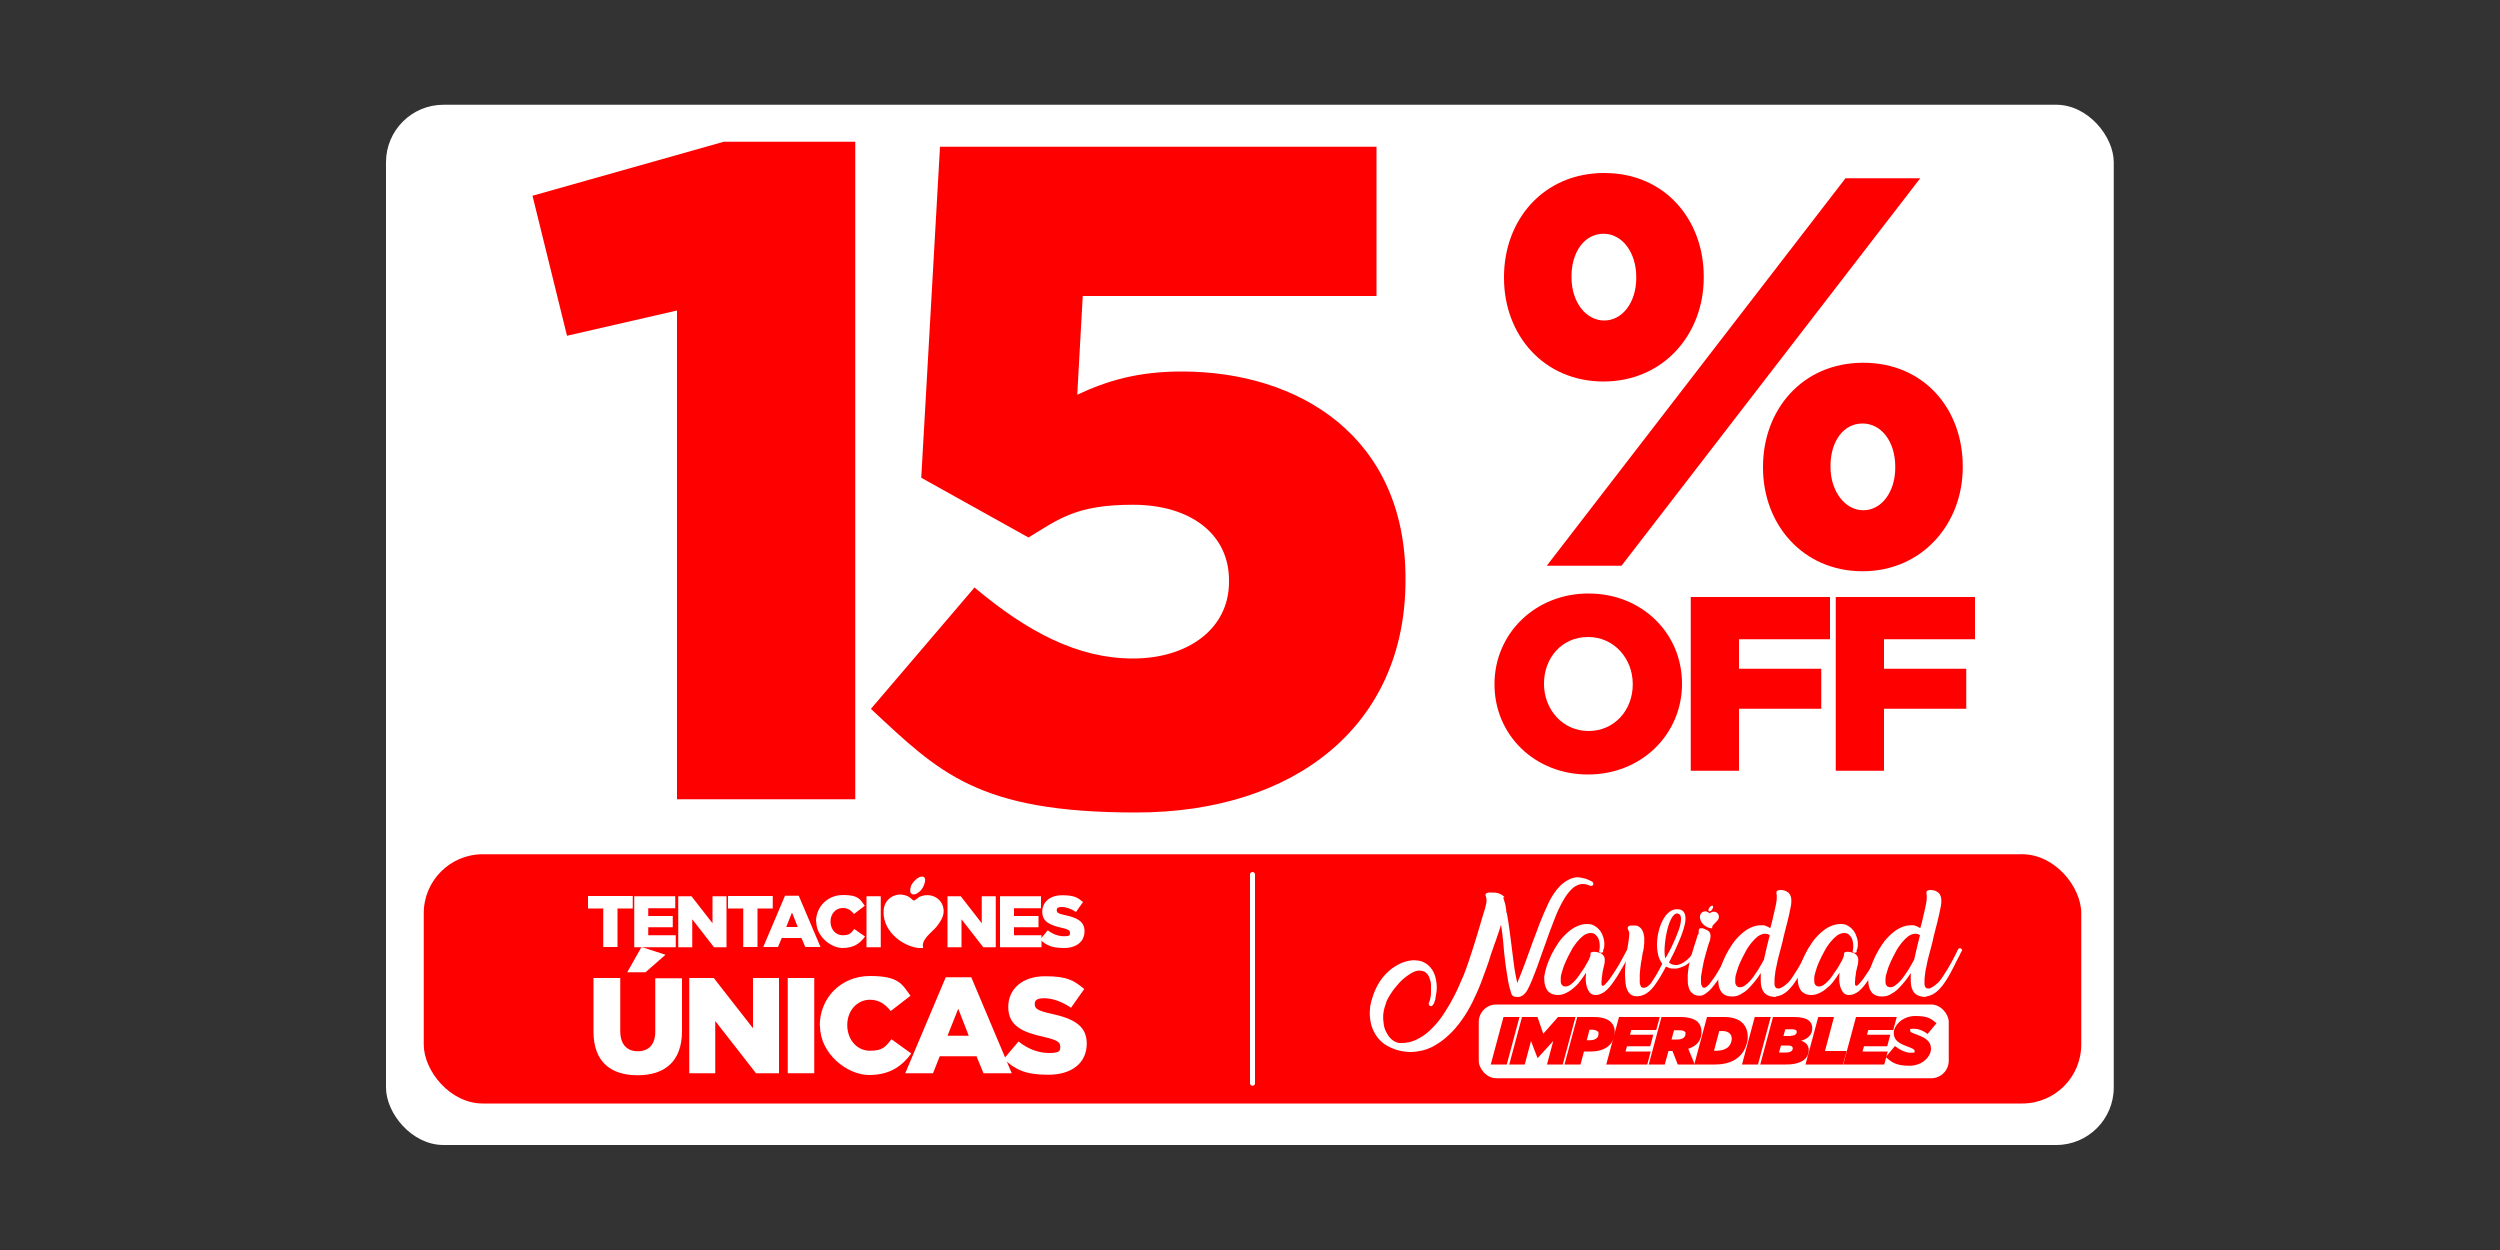 <?xml version="1.0" encoding="UTF-8"?><svg id="a" xmlns="http://www.w3.org/2000/svg" width="1000" height="500" viewBox="0 0 1000 500"><rect x="0" y="0" width="1000" height="500" fill="#333333" stroke="none"/><rect x="154.4" y="41.9" width="691.1" height="416.1" rx="23" ry="23" fill="#fff"/><path d="M597.8,273.8v-.2c0-20,16.1-36.2,37.6-36.2s37.4,16,37.4,36v.2c0,20-16.1,36.2-37.6,36.2s-37.4-16-37.4-36ZM653.1,273.8v-.2c0-10-7.3-18.8-17.9-18.8s-17.6,8.5-17.6,18.6v.2c0,10,7.3,18.8,17.8,18.8s17.7-8.5,17.7-18.6Z" fill="red"/><path d="M676.4,238.8h55.6v16.9h-36.4v11.8h32.9v16h-32.9v24.8h-19.3v-69.5Z" fill="red"/><path d="M734.4,238.8h55.6v16.9h-36.4v11.8h32.9v16h-32.9v24.8h-19.3v-69.5Z" fill="red"/><path d="M601.6,111.2v-.4c0-22.8,15.7-41.6,40.1-41.6s39.8,18.8,39.8,41.4v.4c0,22.8-16.2,41.6-40.1,41.6s-39.8-18.6-39.8-41.4ZM738.2,71.3h29.9l-119.5,155h-29.9l119.5-155ZM654.5,111.2v-.4c0-9.7-5.5-17.3-13.1-17.3s-12.8,7.3-12.8,17v.4c0,10,5.8,17.3,13.1,17.3s12.8-7.3,12.8-17ZM705.2,187.1v-.4c0-22.8,15.7-41.6,40.1-41.6s39.8,18.6,39.8,41.4v.4c0,22.6-16.2,41.6-40.1,41.6s-39.8-18.8-39.8-41.4ZM758.1,187.1v-.4c0-10-5.5-17.3-13.1-17.3s-12.8,7.1-12.8,17v.4c0,9.7,5.8,17.3,13.1,17.3s12.8-7.3,12.8-17Z" fill="red"/><path d="M270.8,124.2l-44,10.1-13.8-56,76.5-21.6h52.6v263h-71.3V124.2Z" fill="red"/><path d="M348.4,283.5l41.4-48.5c21.3,17.9,41.4,28.4,63.4,28.4s38.4-11.9,38.4-30.6v-.7c0-18.7-15.7-30.2-38.4-30.2s-29.5,5.6-41.8,13.1l-42.9-23.9,7.5-132.4h174.6v59.7h-117.5l-2.2,39.5c11.9-5.6,24.2-9.3,41.8-9.3,47,0,89.5,26.1,89.5,82.8v.7c0,58.2-44.4,92.9-107.8,92.9s-78.7-16-106-41.4Z" fill="red"/><rect x="169.5" y="341.7" width="663" height="99.7" rx="23.6" ry="23.6" fill="red"/><line x1="501" y1="349.8" x2="501" y2="433.3" fill="none" stroke="#fff" stroke-linecap="round" stroke-miterlimit="10" stroke-width="2"/><path d="M241.3,363.4h-6.1v-5h17.9v5h-6.1v15.4h-5.7v-15.4Z" fill="#fff"/><path d="M253.7,358.5h16.4v4.8h-10.8v3.1h9.8v4.5h-9.8v3.2h11v4.8h-16.6v-20.4Z" fill="#fff"/><path d="M271.3,358.5h5.3l8.4,10.8v-10.8h5.6v20.4h-5l-8.7-11.2v11.2h-5.6v-20.4Z" fill="#fff"/><path d="M297.3,363.4h-6.1v-5h17.9v5h-6.1v15.4h-5.7v-15.4Z" fill="#fff"/><path d="M314.1,358.3h5.4l8.7,20.5h-6.1l-1.5-3.6h-7.9l-1.5,3.6h-5.9l8.7-20.5ZM319.1,370.8l-2.3-5.8-2.3,5.8h4.6Z" fill="#fff"/><path d="M326.4,368.7h0c0-6,4.6-10.7,10.8-10.7s6.8,1.7,8.7,4.3l-4.3,3.3c-1.2-1.5-2.5-2.4-4.5-2.4-2.9,0-4.9,2.4-4.9,5.4h0c0,3.1,2,5.5,4.9,5.5s3.4-1,4.6-2.5l4.3,3c-1.9,2.7-4.5,4.6-9,4.6s-10.5-4.5-10.5-10.6Z" fill="#fff"/><path d="M346.6,358.5h5.7v20.4h-5.7v-20.4Z" fill="#fff"/><path d="M379,358.5h5.3l8.4,10.8v-10.8h5.6v20.4h-5l-8.7-11.2v11.2h-5.6v-20.4Z" fill="#fff"/><path d="M400,358.5h16.4v4.8h-10.8v3.1h9.8v4.5h-9.8v3.2h11v4.8h-16.6v-20.4Z" fill="#fff"/><path d="M416,375.9l3.1-3.8c2,1.6,4.3,2.4,6.6,2.4s2.3-.5,2.3-1.4h0c0-.9-.7-1.4-3.4-2-4.3-1-7.7-2.2-7.7-6.4h0c0-3.8,3-6.6,7.9-6.6s6.2.9,8.4,2.7l-2.8,4c-1.9-1.3-3.9-2-5.7-2s-2,.6-2,1.3h0c0,1,.7,1.4,3.5,2,4.7,1,7.6,2.5,7.6,6.4h0c0,4.2-3.3,6.7-8.2,6.7s-7.1-1.1-9.6-3.4Z" fill="#fff"/><path d="M237.4,412.6v-21.4h10.7v21.2c0,5.5,2.8,8.1,7,8.1s7-2.5,7-7.8v-21.4h10.7v21.1c0,12.3-7,17.7-17.8,17.7s-17.6-5.5-17.6-17.4ZM256.6,378.8l9.6,3.1-8,7h-7.3l5.7-10.1Z" fill="#fff"/><path d="M275.7,391.2h9.8l15.7,20.1v-20.1h10.4v38.1h-9.2l-16.3-20.9v20.9h-10.4v-38.1Z" fill="#fff"/><path d="M315.1,391.2h10.6v38.1h-10.6v-38.1Z" fill="#fff"/><path d="M327.9,410.3h0c0-11.2,8.5-19.9,20.1-19.9s12.8,3.3,16.2,7.9l-7.9,6.1c-2.2-2.7-4.7-4.5-8.3-4.5-5.3,0-9.1,4.5-9.1,10.1h0c0,5.8,3.8,10.3,9.1,10.3s6.3-1.8,8.6-4.6l7.9,5.7c-3.6,4.9-8.4,8.6-16.9,8.6s-19.6-8.3-19.6-19.7Z" fill="#fff"/><path d="M378.3,390.9h10.2l16.2,38.4h-11.3l-2.8-6.8h-14.7l-2.7,6.8h-11.1l16.2-38.4ZM387.5,414.3l-4.2-10.8-4.3,10.8h8.5Z" fill="#fff"/><path d="M401.5,423.6l5.9-7c3.8,3,7.9,4.6,12.3,4.6s4.4-1,4.4-2.6h0c0-1.7-1.2-2.6-6.4-3.8-8.1-1.8-14.4-4.1-14.4-12h0c0-7.2,5.6-12.3,14.7-12.3s11.5,1.7,15.7,5.1l-5.3,7.5c-3.5-2.4-7.3-3.8-10.7-3.8s-3.8,1.1-3.8,2.4h0c0,1.8,1.3,2.6,6.6,3.8,8.8,1.9,14.2,4.7,14.2,11.9h0c0,7.9-6.1,12.5-15.4,12.5s-13.2-2.1-17.8-6.3Z" fill="#fff"/><path d="M369.2,379.2s-1.5,0-1.9,0c-7.3-1-14.7-7.6-13.8-15.5.5-4.6,5.4-7.3,9.8-5.1.7.3,1.9,1.6,2.2,1.6.6,0,1.6-1.1,2.2-1.4,3.5-1.7,7.8-.4,9.3,3.2,1.3,3.4-.3,6-2.4,8.7-2,2.4-6.4,5.2-5.3,8.6" fill="#fff"/><path d="M368.3,350.7c3.1-.6,1.4,3.8.3,5.1-2.1,2.7-5.6,3-4.2-1.4.4-1.2,2.5-3.5,3.9-3.7" fill="#fff"/><path d="M601.2,359.1c.2.2.3.5.4.9.1.4.2.8.4,1.3.1.5.2.9.3,1.4,0,.5.2.9.2,1.3v1h.2c.4,2.3.8,4.6,1.1,7,.3,2.3.6,4.7.9,7,.3,2.4.6,4.7.9,7.1.3,2.4.8,4.7,1.3,7.1,1.1-2.6,2.1-5.3,3.1-7.9,1-2.7,1.9-5.3,2.9-8,1-2.7,2-5.4,3-8,1.1-2.7,2.2-5.4,3.5-8.1.6-1.3,1.3-2.5,2.1-3.7.8-1.2,1.7-2.3,2.6-3.2.9-.9,2-1.7,3.1-2.3,1.1-.6,2.3-1,3.6-1.1.9,0,1.9.2,3.1.5,1.1.3,2.2.8,3.2,1.4.2.4.3.8.2,1,0,.3-.4.5-1,.6-1.1-.5-2.1-.8-3.1-.8s-1.2.1-1.8.3c-.7.3-1.4.6-2,1.1-.6.5-1.2,1.1-1.8,1.8-.6.7-1.1,1.4-1.6,2.2-.5.8-.9,1.6-1.4,2.4-.8,1.5-1.6,3.2-2.4,5.2-.8,2-1.6,4.1-2.4,6.3-.8,2.2-1.6,4.4-2.4,6.7-.8,2.3-1.6,4.4-2.3,6.5-.8,2.1-1.5,4-2.2,5.7-.7,1.7-1.3,3.1-1.9,4.1-.4.8-.9,1.4-1.6,2-.7.6-1.4.9-2.3.9s-1.3-.1-1.9-.4c-.3-.2-.5-.4-.5-.7,0,0-.1-.1-.2-.2,0-.1,0-.2,0-.2-.7-2.1-1.2-4.2-1.5-6.4-.4-2.2-.7-4.5-1-6.8-.3-2.3-.5-4.7-.7-7.1-.2-2.4-.5-4.8-.9-7.1-.3.9-.5,1.7-.8,2.6-.3.9-.6,1.8-.9,2.6-.2.7-.4,1.3-.7,2-.2.7-.5,1.3-.7,2l-.9,2.6c-.5,1.8-1.2,3.7-1.9,5.7-.7,2-1.4,3.9-2.1,5.7-1,2.6-2.2,5.2-3.4,7.7-1.3,2.6-2.7,5-4.3,7.2-1.6,2.3-3.4,4.4-5.4,6.2-2,1.9-4.2,3.4-6.7,4.7-1.3.6-2.7,1.1-4.1,1.4s-3,.5-4.4.5-3.6-.3-5.3-.8c-1.9-.6-3.6-1.4-5.1-2.4-1.4-1.1-2.6-2.3-3.5-3.8-.9-1.5-1.6-3.1-1.9-4.8-.4-1.8-.5-3.6-.3-5.6,0-.6.1-1.2.3-1.9.1-.7.3-1.4.6-2.2h0c.5-1.9,1.3-3.7,2.3-5.5,1-1.8,2.2-3.3,3.6-4.7,1.4-1.4,3-2.5,4.7-3.4,1.7-.9,3.6-1.4,5.5-1.6,1.9,0,3.5.2,4.7.9,1.3.7,2.3,1.6,3.1,2.8.8,1.2,1.3,2.5,1.6,4.1.3,1.6.4,3.1.2,4.8,0,.4-.1.7-.2,1.1,0,.4-.1.8-.2,1.1,0,0,0,.1,0,.2s0,.2,0,.2c0,.3-.1.7-.3,1.1-.1.4-.3.8-.4,1.1-.2.3-.4.6-.6.8-.2.2-.5.2-.8.1-.2,0-.4-.2-.4-.3,0-.1-.1-.2-.2-.4,0-.1,0-.3,0-.4,0-.2.1-.3.2-.5l.2-.5h0c.1-.3.2-.8.3-1.3s.2-1.2.2-1.9c0-1,0-2.1,0-3.1,0-1-.3-2-.6-2.8s-.7-1.5-1.3-2c-.5-.5-1.2-.8-2.1-.9-.9-.2-2,0-3.2.6-1.2.6-2.5,1.5-3.8,2.6-1.3,1.1-2.5,2.5-3.7,4-1.2,1.6-2.2,3.2-3,4.8-.3.9-.6,1.8-.9,2.8-.3,1-.4,1.9-.5,2.7-.1,1.4,0,2.7.2,4,.2,1.3.6,2.4,1.2,3.4.5,1,1.2,1.9,2,2.6.8.7,1.7,1.1,2.8,1.4h0s1.1,0,1.1,0c2.1,0,4-.4,5.9-1.3,1.8-.9,3.6-2,5.2-3.5,1.6-1.5,3.1-3.1,4.5-5,1.4-1.9,2.6-3.9,3.8-5.9,1.1-2,2.2-4,3.1-6,.9-2,1.7-3.8,2.4-5.5,1.3-3.3,2.4-6.7,3.5-10.1,1.1-3.4,2.1-6.7,3-9.8l.5-1.7c.1-.3.2-.7.3-1,.1-.3.2-.7.3-1,.4-1.2.7-2.4,1-3.3.2-1,.4-1.7.5-2.2,0-.4,0-.8,0-1.2,0-.4-.1-.6-.2-.9,0-.2-.1-.4-.2-.6,0-.1,0-.2,0-.3,0-.4.3-.6.6-.7.4-.2.8-.2,1.3-.2,1.4,0,2.5,0,3.5.4s1.7.8,2.2,1.5Z" fill="#fff"/><path d="M641.3,380.8c0,0-.2.2-.4.2-.2,0-.4.1-.5.1-.3,0-.6-.2-.8-.5.1-.3.2-.5.2-.8,0-.2,0-.5.1-.8,0-.6,0-1.3-.1-2-.1-.7-.3-1.3-.6-1.9-.3-.5-.7-1-1.2-1.4-.5-.4-1.1-.5-1.8-.5s-1.8.3-2.8,1c-.9.7-1.8,1.6-2.7,2.7-.9,1.1-1.7,2.3-2.4,3.7-.8,1.4-1.4,2.7-2,4-.6,1.3-1.1,2.6-1.4,3.8-.4,1.2-.6,2.1-.6,2.9,0,.4,0,.7,0,1.1,0,.4,0,.8.2,1.1.1.3.3.6.6.8.3.2.6.3,1.1.3.8,0,1.7-.4,2.6-1.2.9-.8,1.8-1.7,2.6-2.9.8-1.1,1.6-2.3,2.4-3.5.7-1.2,1.3-2.3,1.8-3.2,0-.3.2-.6.4-1,.2-.4.2-.8.2-1.2,0-.3,0-.6.4-.7.3-.1.7-.2,1.1-.2,1.5.1,2.6.5,3.2,1,.6.6,1,1.2,1,2,0,.8,0,1.7-.3,2.6-.2.9-.4,1.8-.6,2.6,0,.2,0,.5-.1.9,0,.4-.1.8-.2,1.3,0,.5,0,1-.1,1.4,0,.5,0,.9,0,1.2,0,.3.2.5.4.6.2.1.4,0,.8-.3.6-.6,1.3-1.4,2-2.3.7-1,1.4-2,2.1-3.1.7-1.1,1.4-2.2,2-3.3.6-1.1,1.2-2.1,1.7-3.1.3-.6.6-1.2.9-1.7.3-.5.6-1,.8-1.3.2,0,.4-.1.6-.1s.4,0,.6.2c.1.1.3.3.4.5l-.4.8c-.4.7-.8,1.5-1.3,2.4-.5.9-1,1.9-1.6,2.9-.6,1-1.2,2.1-1.8,3.1-.6,1.1-1.3,2.1-1.9,3-.6,1-1.3,1.8-1.9,2.6-.7.8-1.3,1.4-1.9,1.9-.5.4-1.1.8-1.9,1.1-.7.3-1.4.4-2.1.4s-1.7-.3-2.2-1c-.5-.6-.9-1.4-1.2-2.3-.2-.9-.4-1.8-.4-2.8,0-1,0-1.7.1-2.4h0c0-.1,0-.2,0-.4-.7,1.1-1.5,2.2-2.3,3.3-.8,1.1-1.7,2-2.7,2.8-.9.8-1.9,1.5-3,2-1,.5-2.1.8-3.2.8s-1.9-.2-2.6-.5c-.7-.4-1.3-.8-1.7-1.4-.4-.6-.7-1.3-.9-2-.2-.8-.3-1.6-.3-2.4v-.5c0-.2,0-.4,0-.6.2-1.3.5-2.6,1-4.2.5-1.5,1.2-3.1,1.9-4.6.8-1.6,1.7-3.1,2.7-4.6,1-1.5,2.2-2.8,3.4-3.9,1.2-1.1,2.5-2.1,3.9-2.7,1.4-.7,2.8-1,4.3-1s2.2.3,3,.8c.9.5,1.6,1.2,2.2,2,.6.8,1,1.8,1.3,2.8.3,1,.4,2.1.3,3.1,0,.7-.2,1.4-.5,2h0Z" fill="#fff"/><path d="M677.7,380c.3-.2.6-.3.8-.2.2,0,.5.2.9.5-.4.9-.9,1.7-1.5,2.5-.6.8-1.2,1.5-2,2.1-.7.6-1.5,1.2-2.4,1.6-.9.4-1.8.7-2.7.9-.7.1-1.4,0-2.2,0-.8-.1-1.5-.4-2.2-.8-.6,1.1-1.1,2.1-1.7,3.1-.6,1-1.1,1.9-1.6,2.6-.5.8-1,1.5-1.6,2.3-.6.8-1.2,1.4-1.9,2s-1.5,1.1-2.3,1.4c-.9.4-1.8.5-2.8.5-.9,0-1.6-.3-2.2-.7-.6-.5-1.1-1.1-1.4-1.9-.4-.8-.6-1.7-.7-2.8-.1-1.1-.2-2.2-.2-3.4s0-2,.1-3,.2-2.1.3-3.1c.1-1,.2-2,.4-3,.1-1,.3-1.9.4-2.7.2-1.1.3-2,.4-2.8.1-.8.1-1.4.1-1.7,0-.4,0-.7-.2-.9,0-.2-.2-.5-.3-.7,0,0,0-.2-.1-.2,0,0,0-.2,0-.3,0-.3,0-.6.3-.8.3-.2.6-.2.9-.3.5,0,1.1,0,1.6,0,.6,0,1,.1,1.2.2.8.4,1.5,1,1.9,1.9.4.8.6,1.7.7,2.7,0,.5,0,1,0,1.6,0,.6,0,1.1-.1,1.6,0,.5-.1,1-.2,1.5,0,.5-.2.9-.3,1.3-.1.6-.2,1.2-.3,1.9-.1.7-.2,1.4-.4,2.2-.1.8-.2,1.6-.3,2.4,0,.8-.2,1.6-.2,2.3,0,0,0,.1,0,.2,0,0,0,.1,0,.2,0,.2,0,.5,0,.8,0,.3,0,.6,0,.9s0,.7,0,1.1c0,.4.1.7.2,1,.1.3.3.6.4.8.2.2.5.3.8.3.4,0,.8,0,1.2-.2.4-.2.7-.5,1.1-.8.4-.3.7-.7,1-1.1.3-.4.5-.8.7-1.1.5-.8,1.1-1.7,1.7-2.8.6-1,1.2-2.2,1.9-3.6-.7-.9-1.2-2-1.6-3.3-.3-1.3-.5-2.8-.5-4.3s.2-3.4.6-5.1c.4-1.7.9-3.3,1.7-4.7.7-1.4,1.6-2.5,2.6-3.3,1-.8,2.1-1.2,3.4-1.1,1.1,0,1.9.4,2.4,1.1.5.7.7,1.5.7,2.6s-.1,1.8-.4,2.8c-.2,1-.6,2.1-1,3.3-.4,1.2-.9,2.3-1.4,3.5-.5,1.2-1.1,2.4-1.6,3.6l-2.2,4.4c.8.7,1.7,1,2.6,1s.3,0,.5,0c.2,0,.4,0,.6-.1.6-.2,1.3-.4,1.9-.8.6-.4,1.2-.8,1.8-1.3s1-1,1.5-1.6c.5-.6.8-1.2,1.2-1.9h0ZM671.2,365.4c-.5-.1-1,0-1.5.5-.5.4-.9,1-1.3,1.8-.4.8-.8,1.7-1.1,2.8s-.6,2.2-.8,3.3c-.2,1.2-.4,2.3-.5,3.4-.1,1.1-.2,2.2-.2,3.1,0,1.4.1,2.4.4,3l1.6-2.9c.5-.9,1-2,1.5-3.1s1.1-2.3,1.5-3.5c.5-1.2.9-2.3,1.2-3.4.3-1.1.4-2,.4-2.8,0-1.3-.4-2-1.2-2.1Z" fill="#fff"/><path d="M679.4,373.7c0-.4.1-.8.1-1.1s0-.5,0-.7c.1-.3.3-.5.6-.6.3,0,.6,0,1,0,1.1.4,1.9.8,2.4,1.2.5.5.7,1,.7,1.8s0,.7-.1,1.2c0,.4-.2.9-.4,1.4-.3.8-.6,1.8-.9,2.9-.3,1.1-.6,2.3-1,3.6-.3,1.3-.6,2.5-.8,3.8-.2,1.3-.4,2.4-.6,3.5,0,.3,0,.5,0,.8,0,.3,0,.5,0,.7,0,.9,0,1.6.3,2.1.2.5.5.8.9.8.4,0,.8-.2,1.3-.6.5-.4,1-1,1.5-1.7.5-.7,1.1-1.5,1.7-2.4.6-.9,1.1-1.8,1.7-2.8.6-1,1.1-1.9,1.6-2.9.5-.9,1-1.8,1.4-2.6.3-.6.6-1.1.9-1.6.2-.5.5-.8.7-1.1.3-.1.5-.2.6-.2.3,0,.7.3,1,.8l-.4.8c-.5,1-1.1,2.1-1.8,3.4-.7,1.3-1.4,2.5-2.1,3.8-.8,1.3-1.6,2.5-2.4,3.8-.8,1.2-1.7,2.3-2.5,3.3-.8,1-1.7,1.7-2.5,2.3-.8.6-1.6.9-2.4.9s-1.7-.2-2.3-.5c-.6-.4-1.1-.8-1.5-1.4-.4-.6-.6-1.3-.8-2.1-.2-.8-.2-1.7-.2-2.6s0-.6,0-.9c0-.3,0-.6,0-.9.2-2.5.6-4.9,1.3-7.2.7-2.4,1.4-4.7,2.2-7.1l.5-1.7h0Z" fill="#fff"/><path d="M710.6,398.8c-2.3,0-3.9-.6-4.9-1.7-.9-1.1-1.4-2.7-1.4-4.7s0-.5,0-.7c0-.3,0-.5,0-.8v-.4c0,0,0-.2,0-.3,0,0,0-.2,0-.4,0-.1,0-.3,0-.6-.7,1.2-1.5,2.3-2.4,3.4-.9,1.1-1.8,2.1-2.7,3s-2,1.6-3.1,2.2c-1.1.6-2.2.8-3.3.8s-1.9-.2-2.6-.5-1.3-.8-1.7-1.4c-.4-.6-.7-1.2-.9-2-.2-.8-.3-1.6-.3-2.4v-.6c0-.2,0-.4,0-.6.2-1.3.5-2.6,1-4.2.5-1.5,1.2-3.1,1.9-4.6.8-1.6,1.7-3.1,2.7-4.6,1-1.5,2.2-2.8,3.4-3.9,1.2-1.1,2.5-2.1,3.9-2.7,1.4-.7,2.8-1,4.3-1s1.4.1,1.9.3c.6.2,1.2.5,1.7.9l.4-1.4c.3-1.2.6-2.3.8-3.4.3-1.1.5-2.1.7-3,.2-.9.4-1.7.5-2.4.1-.7.2-1.2.2-1.6,0-.4,0-.8,0-1.1s0-.6-.1-.8c0-.1,0-.2,0-.4,0-.1,0-.2,0-.3,0-.4.2-.6.5-.7.3-.1.6-.2,1-.2,1,0,1.8.2,2.4.5.6.3,1.1.7,1.4,1.2.3.5.5,1,.6,1.7s0,1.3,0,1.9c0,.6-.2,1.4-.4,2.3-.2,1-.4,2.1-.7,3.3-.3,1.2-.6,2.6-1,4-.4,1.4-.7,2.9-1.1,4.4-.1.5-.2,1.1-.4,1.8-.2.7-.4,1.5-.6,2.3-.3,1.1-.6,2.2-.9,3.4-.3,1.2-.6,2.4-.8,3.6-.3,1.2-.5,2.3-.6,3.4-.2,1.1-.2,2-.2,2.9v.6c0,.2,0,.4,0,.6.2,1,.6,1.5,1.4,1.5s.7,0,1-.2c.4-.2.7-.3,1.1-.6.4-.2.7-.5,1.1-.8.3-.3.6-.6.9-.8.7-.7,1.3-1.5,1.9-2.5.6-.9,1.2-1.8,1.8-2.8.6-1,1.1-1.9,1.6-2.8.5-.9.9-1.8,1.3-2.5.4-.7.7-1.3.9-1.8.2-.5.4-.8.6-1.1.1,0,.2-.1.3-.2.1,0,.2,0,.3,0,.2,0,.4,0,.5.2.1.1.3.3.4.5-.3.5-.5,1-.8,1.5-.2.6-.5,1.1-.8,1.6-.5.9-.9,1.8-1.4,2.8-.5,1-1,1.9-1.5,2.9-.5,1-1.1,1.9-1.6,2.8-.6.9-1.1,1.7-1.7,2.5-.4.5-.9,1-1.4,1.6-.5.5-1,1-1.6,1.4-.6.4-1.2.8-1.8,1-.7.3-1.4.4-2.1.5ZM705.6,383.7c.3-1.3.6-2.5.9-3.9.3-1.3.6-2.7,1-4.1,0-.3.1-.5.2-.8,0-.2.2-.5.2-.8-.5-.4-1.1-.6-1.9-.6s-1.8.3-2.8,1c-.9.7-1.8,1.6-2.7,2.7-.9,1.1-1.7,2.3-2.4,3.7-.8,1.4-1.4,2.7-2,4-.6,1.3-1.1,2.6-1.4,3.8-.4,1.2-.6,2.1-.6,2.9,0,.4,0,.7,0,1.1,0,.4,0,.8.2,1.1s.3.6.6.8c.3.2.6.3,1.1.3s1.2-.2,1.8-.6c.6-.4,1.2-.9,1.9-1.6.6-.6,1.2-1.4,1.8-2.2s1.1-1.7,1.7-2.5c.5-.8,1-1.7,1.4-2.4s.8-1.5,1.1-2h0Z" fill="#fff"/><path d="M742.7,380.8c0,0-.2.2-.4.2-.2,0-.4.1-.5.1-.3,0-.6-.2-.8-.5.1-.3.2-.5.2-.8,0-.2,0-.5.1-.8,0-.6,0-1.3-.1-2-.1-.7-.3-1.3-.6-1.9-.3-.5-.7-1-1.2-1.4-.5-.4-1.1-.5-1.8-.5s-1.8.3-2.8,1c-.9.7-1.8,1.6-2.7,2.7s-1.7,2.3-2.4,3.7c-.8,1.4-1.4,2.7-2,4-.6,1.3-1.1,2.6-1.4,3.8-.4,1.2-.6,2.1-.6,2.9,0,.4,0,.7,0,1.1,0,.4,0,.8.2,1.1.1.3.3.6.6.8.3.2.6.3,1.1.3.8,0,1.7-.4,2.6-1.2.9-.8,1.8-1.7,2.6-2.9.8-1.1,1.6-2.3,2.4-3.5.7-1.2,1.3-2.3,1.8-3.2,0-.3.2-.6.4-1,.2-.4.2-.8.2-1.2,0-.3,0-.6.4-.7.3-.1.7-.2,1.1-.2,1.5.1,2.6.5,3.2,1,.6.6,1,1.2,1,2,0,.8,0,1.7-.3,2.6-.2.9-.4,1.8-.6,2.6,0,.2,0,.5-.1.9,0,.4-.1.8-.2,1.3,0,.5,0,1-.1,1.4,0,.5,0,.9,0,1.2,0,.3.2.5.4.6.2.1.4,0,.8-.3.6-.6,1.3-1.4,2-2.3.7-1,1.4-2,2.1-3.1.7-1.1,1.4-2.2,2-3.3.6-1.1,1.2-2.1,1.7-3.1.3-.6.6-1.2.9-1.7.3-.5.6-1,.8-1.3.2,0,.4-.1.6-.1s.4,0,.6.2c.1.1.3.3.4.5l-.4.8c-.4.7-.8,1.5-1.3,2.4-.5.9-1,1.9-1.6,2.9-.6,1-1.2,2.1-1.8,3.1-.6,1.1-1.3,2.1-1.9,3-.6,1-1.3,1.8-1.9,2.6-.7.8-1.3,1.4-1.9,1.9-.5.4-1.1.8-1.9,1.1-.7.3-1.4.4-2.1.4s-1.7-.3-2.2-1c-.5-.6-.9-1.4-1.2-2.3-.2-.9-.4-1.8-.4-2.8,0-1,0-1.7.1-2.4h0c0-.1,0-.2,0-.4-.7,1.1-1.5,2.2-2.3,3.3-.8,1.1-1.7,2-2.7,2.8-.9.8-1.9,1.5-3,2-1,.5-2.1.8-3.2.8s-1.9-.2-2.6-.5c-.7-.4-1.3-.8-1.7-1.4-.4-.6-.7-1.3-.9-2-.2-.8-.3-1.6-.3-2.4v-.5c0-.2,0-.4,0-.6.2-1.3.5-2.6,1-4.2.5-1.5,1.2-3.1,1.9-4.6.8-1.6,1.7-3.1,2.7-4.6,1-1.5,2.2-2.8,3.4-3.9,1.2-1.1,2.5-2.1,3.9-2.7,1.4-.7,2.8-1,4.3-1s2.2.3,3,.8c.9.5,1.6,1.2,2.2,2,.6.8,1,1.8,1.3,2.8.3,1,.4,2.1.3,3.1,0,.7-.2,1.4-.5,2h0Z" fill="#fff"/><path d="M770.6,398.8c-2.3,0-3.9-.6-4.9-1.7-.9-1.1-1.4-2.7-1.4-4.7s0-.5,0-.7c0-.3,0-.5,0-.8v-.4c0,0,0-.2,0-.3,0,0,0-.2,0-.4,0-.1,0-.3,0-.6-.7,1.2-1.5,2.3-2.4,3.4-.9,1.1-1.8,2.1-2.7,3s-2,1.6-3.1,2.2c-1.1.6-2.2.8-3.3.8s-1.9-.2-2.6-.5-1.3-.8-1.7-1.4c-.4-.6-.7-1.2-.9-2-.2-.8-.3-1.6-.3-2.4v-.6c0-.2,0-.4,0-.6.2-1.3.5-2.6,1-4.2.5-1.5,1.2-3.1,1.9-4.6.8-1.6,1.7-3.1,2.7-4.6,1-1.5,2.2-2.8,3.4-3.9,1.2-1.1,2.5-2.1,3.9-2.7,1.4-.7,2.8-1,4.3-1s1.4.1,1.9.3c.6.2,1.2.5,1.7.9l.4-1.4c.3-1.2.6-2.3.8-3.4.3-1.1.5-2.1.7-3,.2-.9.4-1.7.5-2.4.1-.7.2-1.2.2-1.6,0-.4,0-.8,0-1.1s0-.6-.1-.8c0-.1,0-.2,0-.4,0-.1,0-.2,0-.3,0-.4.2-.6.5-.7.3-.1.6-.2,1-.2,1,0,1.8.2,2.4.5.6.3,1.1.7,1.4,1.2.3.5.5,1,.6,1.7s0,1.3,0,1.9c0,.6-.2,1.4-.4,2.3-.2,1-.4,2.1-.7,3.3-.3,1.2-.6,2.6-1,4-.4,1.4-.7,2.9-1.1,4.4-.1.5-.2,1.1-.4,1.8-.2.7-.4,1.5-.6,2.3-.3,1.1-.6,2.2-.9,3.4-.3,1.2-.6,2.4-.8,3.6-.3,1.2-.5,2.3-.6,3.4-.2,1.1-.2,2-.2,2.9v.6c0,.2,0,.4,0,.6.2,1,.6,1.5,1.4,1.5s.7,0,1-.2c.4-.2.7-.3,1.1-.6.4-.2.7-.5,1.1-.8.3-.3.6-.6.9-.8.7-.7,1.3-1.5,1.9-2.5.6-.9,1.2-1.8,1.8-2.8.6-1,1.1-1.9,1.6-2.8.5-.9.9-1.8,1.3-2.5.4-.7.7-1.3.9-1.8.2-.5.4-.8.6-1.1.1,0,.2-.1.3-.2.1,0,.2,0,.3,0,.2,0,.4,0,.5.2.1.1.3.3.4.5-.3.5-.5,1-.8,1.5-.2.6-.5,1.1-.8,1.6-.5.9-.9,1.8-1.4,2.8-.5,1-1,1.9-1.5,2.9-.5,1-1.1,1.9-1.6,2.8-.6.9-1.1,1.7-1.7,2.5-.4.5-.9,1-1.4,1.6-.5.5-1,1-1.6,1.4-.6.4-1.2.8-1.8,1-.7.3-1.4.4-2.1.5ZM765.7,383.7c.3-1.3.6-2.5.9-3.9.3-1.3.6-2.7,1-4.1,0-.3.1-.5.2-.8,0-.2.2-.5.2-.8-.5-.4-1.1-.6-1.9-.6s-1.8.3-2.8,1c-.9.7-1.8,1.6-2.7,2.7s-1.7,2.3-2.4,3.7c-.8,1.4-1.4,2.7-2,4-.6,1.3-1.1,2.6-1.4,3.8-.4,1.2-.6,2.1-.6,2.9,0,.4,0,.7,0,1.1,0,.4,0,.8.2,1.1s.3.6.6.8c.3.2.6.3,1.1.3s1.2-.2,1.8-.6c.6-.4,1.2-.9,1.9-1.6.6-.6,1.2-1.4,1.8-2.2s1.1-1.7,1.7-2.5c.5-.8,1-1.7,1.4-2.4s.8-1.5,1.1-2h0Z" fill="#fff"/><path d="M685,371.3s-.5,0-.6,0c-2.3-.3-4.7-2.4-4.4-4.9.2-1.5,1.7-2.3,3.1-1.6.2.1.6.5.7.5.2,0,.5-.3.7-.4,1.1-.5,2.5-.1,2.9,1,.4,1.1,0,1.9-.8,2.7-.6.8-2,1.6-1.7,2.7" fill="#fff"/><path d="M684.7,362.3c1-.2.4,1.2.1,1.6-.7.9-1.8,1-1.3-.4.1-.4.8-1.1,1.2-1.2" fill="#fff"/><rect x="591.5" y="401.8" width="188" height="29.5" rx="7" ry="7" fill="#fff"/><path d="M601.4,406.8h6.4l-5.1,19h-6.4l5.1-19Z" fill="red"/><path d="M608.7,406.8h6.3l2.3,6.7,5.9-6.7h7l-5.1,19h-6.3l2.5-9.4-6.2,6.8h-.1l-2.6-6.8-2.5,9.4h-6.2l5.1-19Z" fill="red"/><path d="M630.9,406.8h6.4c3.5,0,5.7.7,7.1,2.1,1,1,1.5,2.3,1.5,3.8,0,4.8-3.6,7.9-9.6,7.9h-2.7l-1.4,5.2h-6.4l5.1-19ZM635.9,416.1c2.4,0,3.5-1.1,3.5-2.5s-.2-.8-.5-1.1c-.4-.4-1.2-.6-1.9-.6h-1.2l-1.1,4.2h1.1Z" fill="red"/><path d="M647.7,406.8h16.2l-1.4,5.2h-10l-.5,1.9h9.3l-1.2,4.6h-9.3l-.6,2.1h10.1l-1.4,5.2h-16.4l5.1-19Z" fill="red"/><path d="M664.7,406.8h7.4c3.5,0,5.7.8,7,2,1.1,1.1,1.5,2.5,1.5,4,0,3-1.5,5.5-5.3,6.7l2.6,6.3h-6.8l-2.1-5.4h-1.6l-1.5,5.4h-6.4l5.1-19ZM671,415.8c2.1,0,3.2-1,3.2-2.2s-.1-.7-.4-1-1-.5-1.9-.5h-2.3l-1,3.7h2.3Z" fill="red"/><path d="M682.9,406.8h6.7c3.7,0,6,1,7.4,2.4,1.4,1.4,2.1,3.3,2.1,5.6s-1.1,5.5-3.1,7.5c-2.3,2.3-5.6,3.5-10,3.5h-8.3l5.1-19ZM686.7,420.3c1.9,0,3.6-.6,4.6-1.5.8-.8,1.4-2.1,1.4-3.2s-.3-1.7-.8-2.2c-.6-.6-1.5-1-3.1-1h-1.1l-2.1,7.9h1.1Z" fill="red"/><path d="M701.9,406.8h6.4l-5.1,19h-6.4l5.1-19Z" fill="red"/><path d="M709.2,406.8h8.4c5.8,0,7.3,2.1,7.3,4.5s-1.5,4.2-4.5,5c1.8.5,3.1,1.8,3.1,3.7,0,3.2-2.6,5.8-9.1,5.8h-10.3l5.1-19ZM714.6,421c1.5,0,2.5-.7,2.5-1.6s-.7-1.2-2-1.2h-2.7l-.8,2.8h3.1ZM716.3,414.3c1.6,0,2.4-.7,2.4-1.5s-.6-1.1-2-1.1h-2.6l-.7,2.7h2.9Z" fill="red"/><path d="M727.2,406.8h6.4l-3.6,13.6h8.7l-1.5,5.4h-15l5.1-19Z" fill="red"/><path d="M742.5,406.8h16.2l-1.4,5.2h-10l-.5,1.9h9.3l-1.2,4.6h-9.3l-.6,2.1h10.1l-1.4,5.2h-16.4l5.1-19Z" fill="red"/><path d="M754.4,422.7l3.6-4.3c2.2,1.8,4.4,2.7,6.4,2.7s1.4-.3,1.4-.8-.4-.8-3.1-1.8c-3.5-1.3-5.2-2.6-5.2-5.4s3.4-6.7,8.6-6.7,6.4,1.1,8.5,2.9l-3.6,4.3c-1.4-1.2-3.5-2.1-5.5-2.1s-1.4.2-1.4.8.4.7,3,1.7c3.2,1.2,5.3,2.6,5.3,5.5s-3.2,6.8-8.6,6.8-7.1-1.4-9.4-3.4Z" fill="red"/></svg>